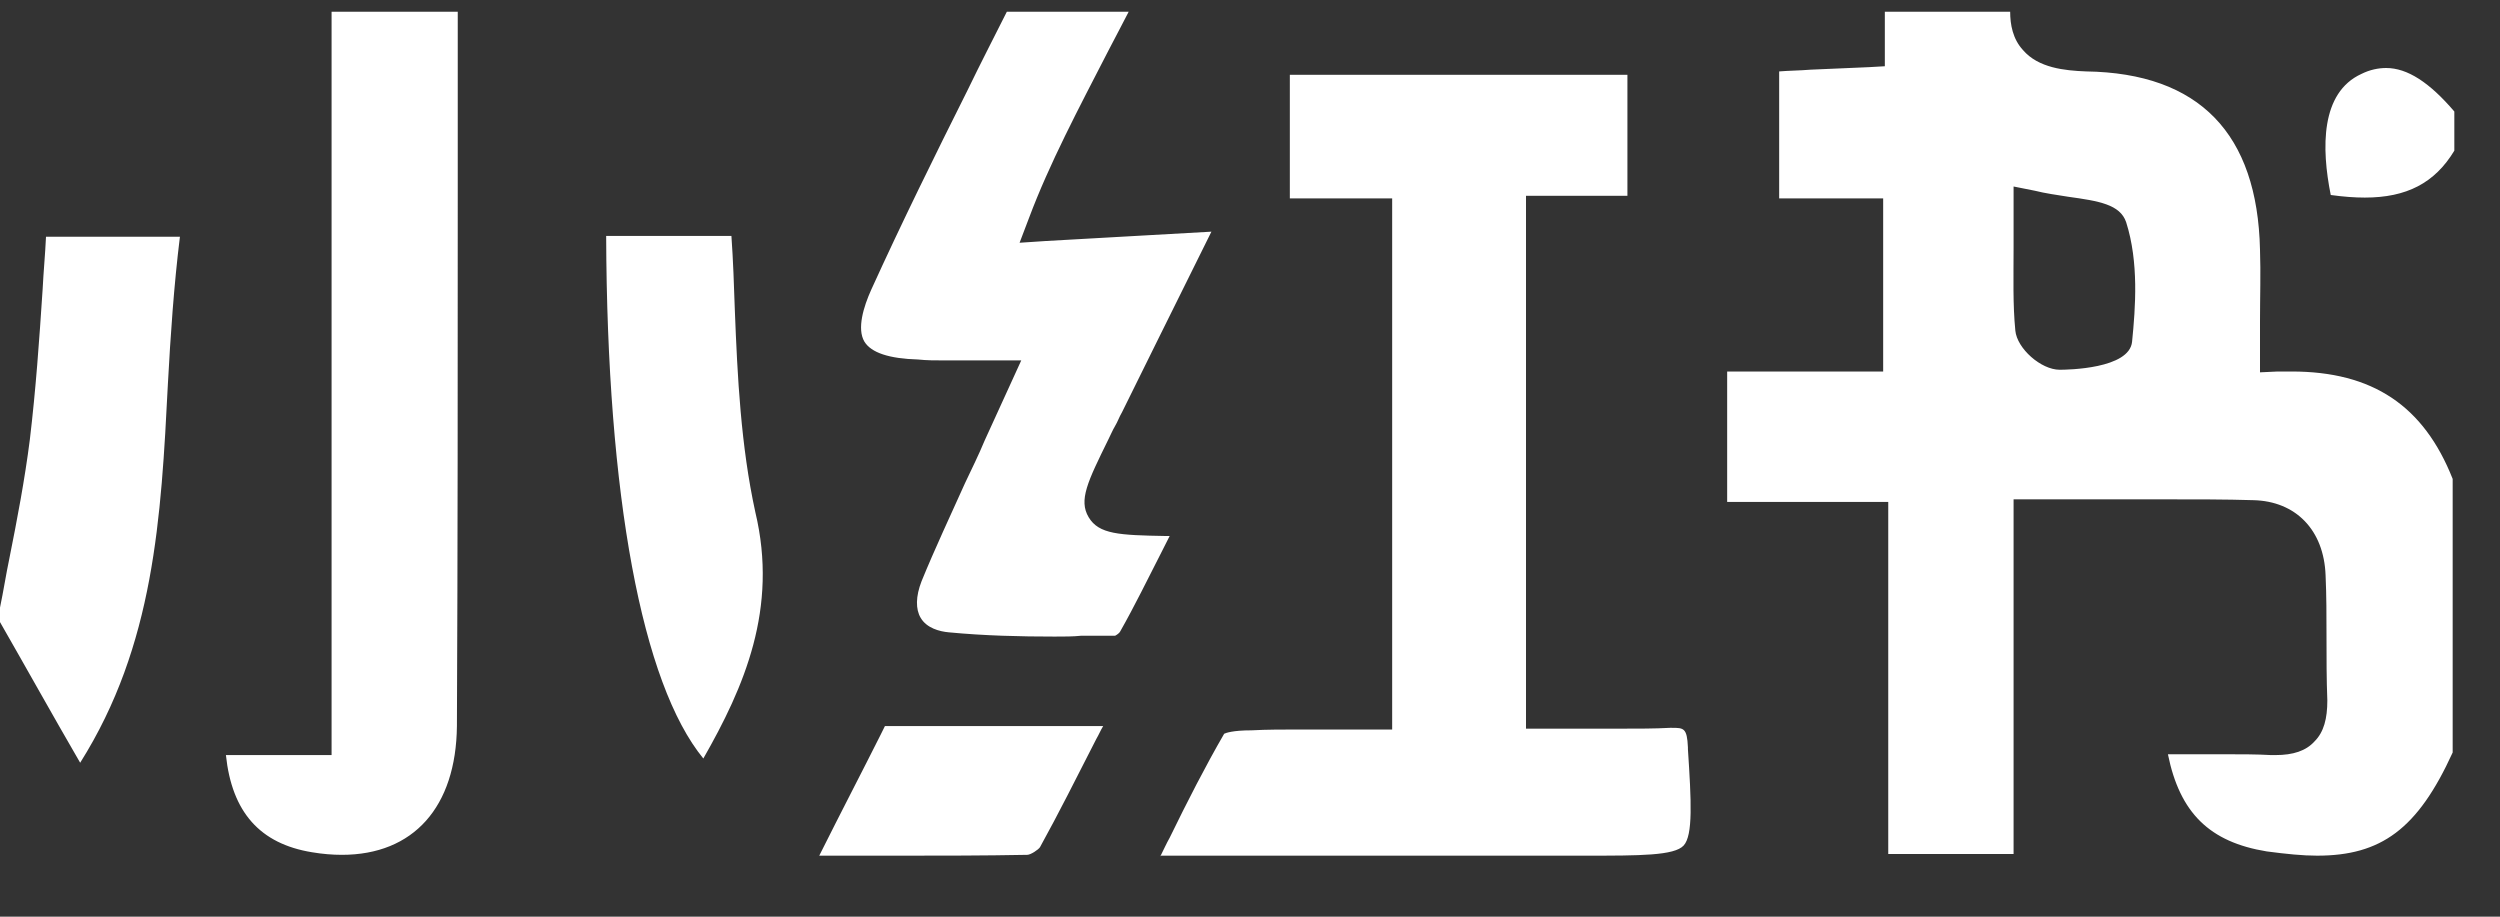 <svg width="30" height="11" viewBox="0 0 30 11" fill="none" xmlns="http://www.w3.org/2000/svg">
<rect x="0" y="0" width="30" height="11" fill="#333333" stroke="none"/>
<path d="M27.805 10.268C27.631 10.268 27.437 10.248 27.201 10.217C26.516 10.105 26.158 9.757 26.015 9.051H26.669C26.895 9.051 27.079 9.051 27.253 9.061H27.304C27.519 9.061 27.672 9.01 27.774 8.897C27.887 8.785 27.928 8.621 27.928 8.406C27.918 8.151 27.918 7.895 27.918 7.639C27.918 7.394 27.918 7.148 27.907 6.903C27.887 6.36 27.549 6.013 27.038 6.002C26.71 5.992 26.363 5.992 25.923 5.992H24.163V10.248H22.659V6.023H20.726V4.458H22.598V2.381H21.35V0.857C21.473 0.847 21.595 0.847 21.728 0.836C21.943 0.826 22.178 0.816 22.424 0.806L22.618 0.795V0.141H24.122C24.122 0.294 24.153 0.468 24.276 0.601C24.46 0.816 24.777 0.847 25.033 0.857C26.393 0.877 27.089 1.604 27.12 2.995C27.13 3.281 27.12 3.557 27.12 3.854V4.468L27.334 4.458H27.498C28.47 4.458 29.084 4.867 29.432 5.747V9.03C29.012 9.951 28.572 10.268 27.805 10.268ZM24.163 2.494V2.964C24.163 3.332 24.153 3.649 24.184 3.967C24.204 4.181 24.491 4.437 24.716 4.437C24.808 4.437 25.554 4.427 25.585 4.1C25.626 3.69 25.667 3.148 25.514 2.667C25.442 2.453 25.186 2.412 24.818 2.361C24.685 2.34 24.542 2.32 24.419 2.289L24.163 2.238V2.494ZM4.102 10.258C3.99 10.258 3.867 10.248 3.744 10.227C3.12 10.125 2.783 9.747 2.711 9.061H3.979V0.141H5.493V2.34C5.493 4.427 5.493 6.586 5.483 8.713C5.473 9.685 4.962 10.258 4.102 10.258ZM0.962 9.153C0.624 8.57 0.317 8.018 0 7.465V7.291C0.041 7.097 0.072 6.892 0.113 6.698C0.205 6.238 0.297 5.757 0.358 5.276C0.43 4.672 0.471 4.089 0.512 3.465C0.522 3.261 0.542 3.056 0.552 2.841H2.159C2.087 3.424 2.046 4.028 2.015 4.601C1.933 6.217 1.852 7.741 0.962 9.153ZM12.655 7.639C12.245 7.639 11.816 7.629 11.386 7.588C11.273 7.578 11.12 7.537 11.048 7.414C10.987 7.312 10.987 7.158 11.059 6.974C11.222 6.575 11.406 6.186 11.58 5.798C11.662 5.624 11.744 5.46 11.816 5.286L12.255 4.325H11.335C11.222 4.325 11.12 4.325 11.018 4.314C10.67 4.304 10.455 4.233 10.373 4.1C10.281 3.946 10.363 3.68 10.455 3.476C10.823 2.667 11.222 1.859 11.611 1.082C11.764 0.765 11.928 0.448 12.082 0.141H13.544C13.463 0.294 13.381 0.458 13.299 0.611C12.941 1.307 12.593 1.962 12.348 2.616L12.235 2.913L12.552 2.892C13.227 2.852 13.841 2.821 14.537 2.78C14.312 3.23 13.463 4.949 13.463 4.949C13.432 5 13.412 5.061 13.381 5.112C13.35 5.164 13.33 5.215 13.299 5.276C13.053 5.777 12.941 6.002 13.064 6.207C13.186 6.412 13.432 6.422 13.984 6.432H14.036L13.943 6.616C13.77 6.954 13.616 7.271 13.442 7.578C13.432 7.598 13.401 7.619 13.381 7.629H12.972C12.88 7.639 12.767 7.639 12.655 7.639ZM28.378 2.371C28.255 2.371 28.122 2.361 27.969 2.34C27.856 1.777 27.846 1.112 28.337 0.887C28.439 0.836 28.542 0.816 28.634 0.816C28.889 0.816 29.155 0.99 29.452 1.338V1.808C29.217 2.197 28.879 2.371 28.378 2.371ZM13.923 10.278C13.964 10.197 13.995 10.125 14.036 10.053C14.25 9.614 14.465 9.194 14.69 8.805C14.711 8.795 14.793 8.764 15.018 8.764C15.202 8.754 15.396 8.754 15.652 8.754H16.706V2.381H15.478V0.898H19.529V2.35H18.312V8.744H19.416C19.662 8.744 19.856 8.744 20.041 8.734H20.061C20.204 8.734 20.245 8.734 20.255 8.969V8.99C20.296 9.614 20.317 10.023 20.204 10.146C20.092 10.268 19.683 10.268 19.028 10.268H13.923V10.278V10.278ZM9.831 10.268C10.107 9.716 10.353 9.245 10.568 8.816L10.619 8.713H13.238C13.207 8.764 13.186 8.816 13.156 8.867C12.91 9.348 12.706 9.757 12.48 10.166C12.46 10.197 12.368 10.258 12.327 10.258C11.805 10.268 11.294 10.268 10.864 10.268H9.831ZM8.44 9.102C7.703 8.202 7.284 5.951 7.274 2.831H8.777C8.798 3.128 8.808 3.424 8.818 3.721C8.849 4.519 8.89 5.348 9.064 6.146C9.34 7.302 8.931 8.243 8.44 9.102Z" fill="white"/>
</svg>
